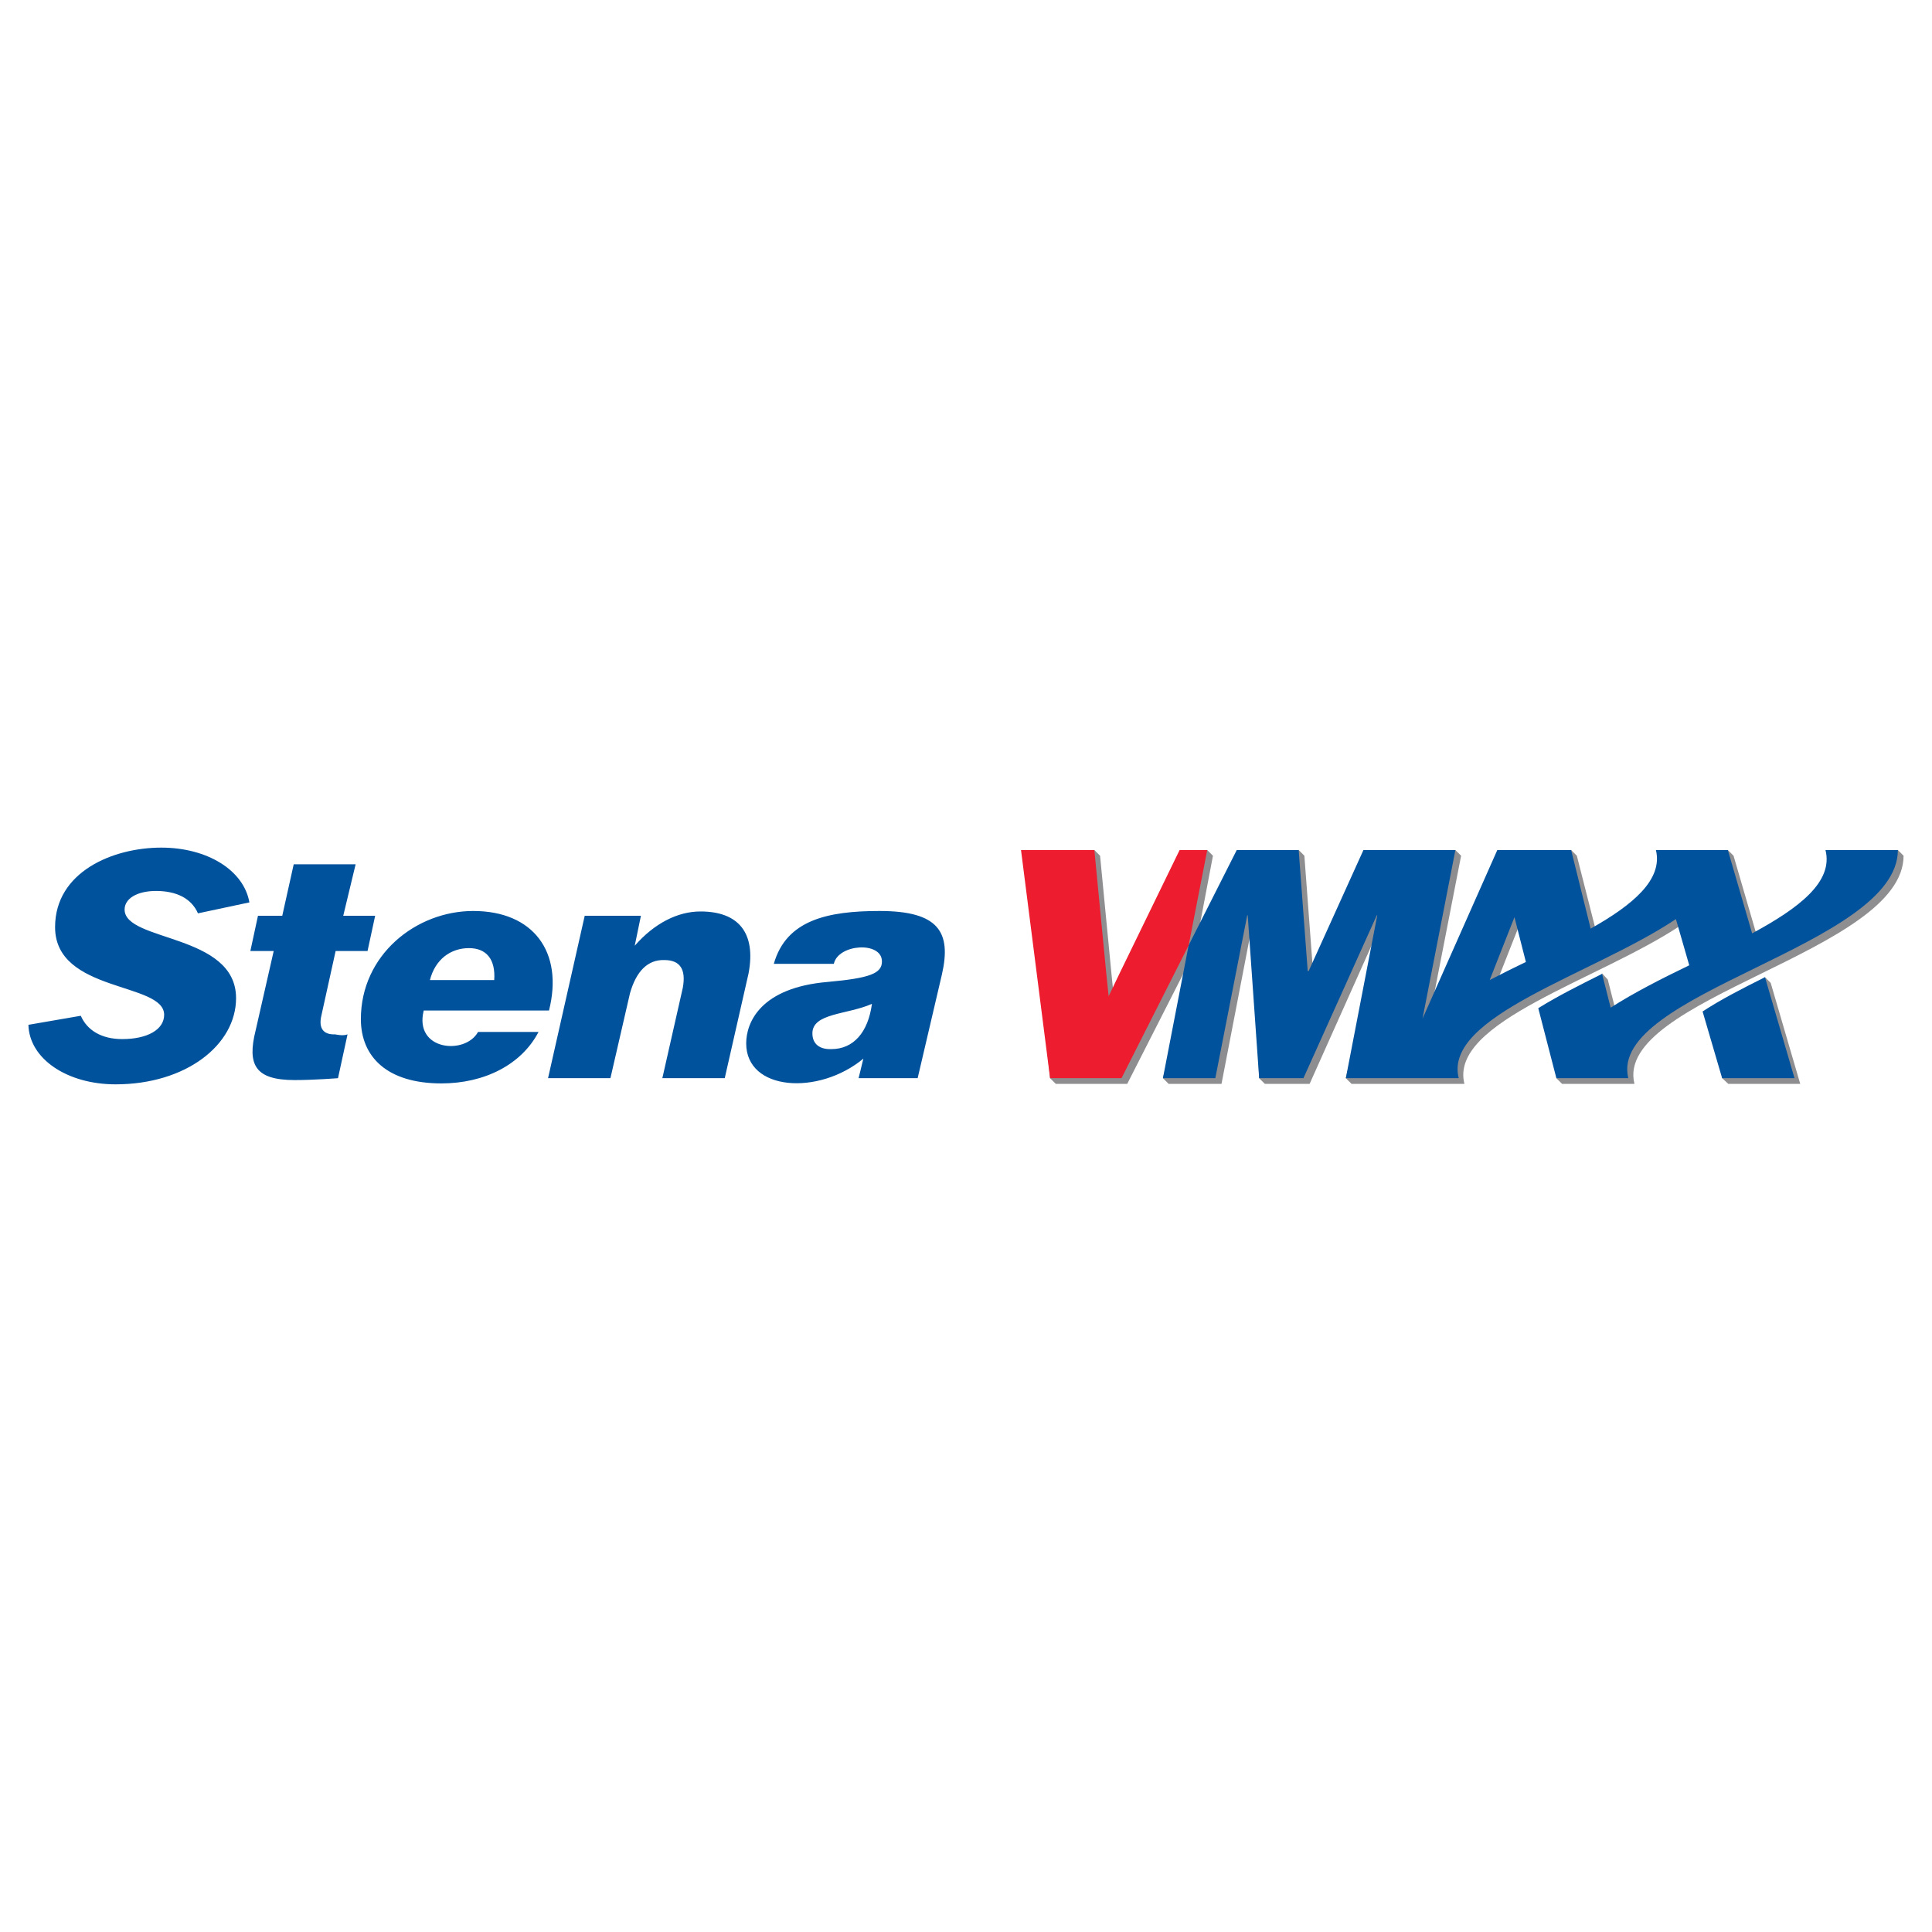 <?xml version="1.0" encoding="utf-8"?>
<!-- Generator: Adobe Illustrator 13.0.0, SVG Export Plug-In . SVG Version: 6.00 Build 14948)  -->
<!DOCTYPE svg PUBLIC "-//W3C//DTD SVG 1.0//EN" "http://www.w3.org/TR/2001/REC-SVG-20010904/DTD/svg10.dtd">
<svg version="1.0" id="Layer_1" xmlns="http://www.w3.org/2000/svg" xmlns:xlink="http://www.w3.org/1999/xlink" x="0px" y="0px"
	 width="192.756px" height="192.756px" viewBox="0 0 192.756 192.756" enable-background="new 0 0 192.756 192.756"
	 xml:space="preserve">
<g>
	<polygon fill-rule="evenodd" clip-rule="evenodd" fill="#FFFFFF" points="0,0 192.756,0 192.756,192.756 0,192.756 0,0 	"/>
	<path fill-rule="evenodd" clip-rule="evenodd" fill="#8E8E91" d="M119.211,94.881l-6.747,13.258h-7.128l-0.57-0.57l-2.329-22.191
		l6.748-0.57l0.57,0.57l1.188,12.309l0.237,2.279l1.045-2.186l6.035-12.402l2.187-0.57l0.57,0.57L119.211,94.881L119.211,94.881z
		 M152.809,96.544l-1.141-4.467l-2.472,6.272C150.385,97.732,151.62,97.162,152.809,96.544L152.809,96.544z M176.663,98.064
		l2.946,10.074h-7.176l-0.617-0.57c0,0,2.328-8.648,4.276-10.074L176.663,98.064L176.663,98.064z M145.775,85.377l-3.279,16.822
		l7.461-16.822l6.795-0.57l0.57,0.57l1.996,7.84c4.229-2.376,7.223-4.847,6.463-7.84l6.605-0.57l0.57,0.57l2.423,8.316
		c4.705-2.519,8.126-5.132,7.366-8.316l6.604-0.57l0.57,0.57c0,9.599-28.987,14.209-26.849,22.762h-7.223l-0.57-0.57
		c1.045-2.232,3.231-7.65,4.562-10.454l0.57,0.618l0.855,3.373c2.281-1.473,5.085-2.852,7.841-4.229l-1.33-4.61
		c-8.222,5.512-23.238,9.647-21.67,15.872h-11.262l-0.57-0.57l3.659-15.681l-7.271,16.251h-4.467l-0.57-0.57l-0.618-15.681
		l-3.136,16.251h-5.275l-0.57-0.57l3.184-12.688l4.752-9.504l5.608-0.57l0.569,0.57l0.903,12.07h0.095l5.465-12.07l8.602-0.57
		L145.775,85.377L145.775,85.377z"/>
	<path fill-rule="evenodd" clip-rule="evenodd" fill="#00529C" d="M145.205,84.807l-3.279,16.822l7.461-16.822h7.365l1.948,7.841
		c4.229-2.376,7.224-4.895,6.511-7.841h7.176l2.423,8.316c4.657-2.519,8.126-5.132,7.318-8.316h7.223
		c0,9.599-28.986,14.209-26.896,22.762h-7.176l-1.806-6.984c1.996-1.236,4.087-2.281,6.367-3.422l0.855,3.373
		c2.281-1.473,5.085-2.898,7.841-4.229l-1.33-4.61c-8.222,5.512-23.237,9.647-21.67,15.872h-11.262l3.136-16.251h-0.047
		l-7.318,16.251h-4.419l-1.141-16.251h-0.048l-3.184,16.251h-5.228l2.566-13.258l4.8-9.504h6.178l0.902,12.07h0.095l5.465-12.07
		H145.205L145.205,84.807z M152.238,95.974l-1.141-4.467l-2.471,6.272C149.814,97.162,151.05,96.544,152.238,95.974L152.238,95.974z
		 M176.093,97.494l2.946,10.074h-7.223l-1.948-6.652C171.674,99.729,173.812,98.635,176.093,97.494L176.093,97.494z"/>
	<polygon fill-rule="evenodd" clip-rule="evenodd" fill="#ED1C2E" points="118.594,94.311 111.894,107.568 104.766,107.568 
		101.866,84.807 109.185,84.807 110.373,97.114 110.61,99.395 111.655,97.209 117.69,84.807 120.447,84.807 118.594,94.311 	"/>
	<path fill-rule="evenodd" clip-rule="evenodd" fill="#00529C" d="M54.679,107.568l3.659-16.204h5.607l-0.618,2.994
		c1.948-2.233,4.277-3.421,6.558-3.421c3.802,0,5.56,2.138,4.799,6.177l-2.376,10.454h-6.225l2.043-9.029
		c0.333-1.853-0.285-2.755-1.854-2.755c-1.663-0.048-2.804,1.141-3.421,3.326l-1.948,8.459H54.679L54.679,107.568z M86.993,100.156
		c-2.471,1.092-5.94,0.902-5.94,2.945c0,1.045,0.713,1.615,1.901,1.568C85.14,104.67,86.613,103.006,86.993,100.156L86.993,100.156z
		 M91.555,107.568l2.423-10.359c0.951-4.181-0.285-6.32-6.225-6.32c-5.18,0-9.313,0.903-10.549,5.274h5.988
		c0.428-1.996,4.799-2.281,4.799-0.237c0,1.188-1.188,1.664-5.417,2.042c-6.7,0.57-8.126,4.041-8.126,6.131
		c0,4.752,7.223,5.227,11.69,1.521l-0.476,1.947H91.555L91.555,107.568z M53.729,102.959h-6.036
		c-1.283,2.328-6.415,1.854-5.417-2.139h12.498c1.473-5.844-1.568-9.931-7.556-9.931c-5.702,0-11.214,4.372-11.214,10.787
		c0,3.754,2.613,6.416,8.031,6.416C48.312,108.092,52.018,106.238,53.729,102.959L53.729,102.959z M42.894,97.779h6.415
		c0.143-2.043-0.76-3.184-2.519-3.184C44.938,94.596,43.417,95.736,42.894,97.779L42.894,97.779z M8.062,101.344l-5.228,0.902
		c0.095,3.422,3.897,5.939,8.696,5.939c7.033,0,12.022-3.943,12.022-8.6c0-6.463-11.12-5.608-11.12-8.839
		c0-1.093,1.236-1.854,3.137-1.854c1.996,0,3.516,0.713,4.182,2.233l5.132-1.093c-0.57-3.231-4.229-5.465-8.791-5.465
		c-4.847,0-10.597,2.424-10.597,7.936c0,6.558,10.882,5.464,10.882,8.743c0,1.473-1.663,2.424-4.182,2.424
		C10.105,103.672,8.68,102.77,8.062,101.344L8.062,101.344z M29.304,86.232h6.177l-1.235,5.132h3.184l-0.76,3.517h-3.184
		l-1.426,6.463c-0.285,1.234,0.19,1.9,1.378,1.854c0,0,0.808,0.189,1.236,0l-0.951,4.371c0,0-2.328,0.189-4.324,0.189
		c-3.944,0-4.752-1.52-3.897-4.941l1.806-7.936h-2.329l0.76-3.517h2.423L29.304,86.232L29.304,86.232z"/>
</g>
</svg>
